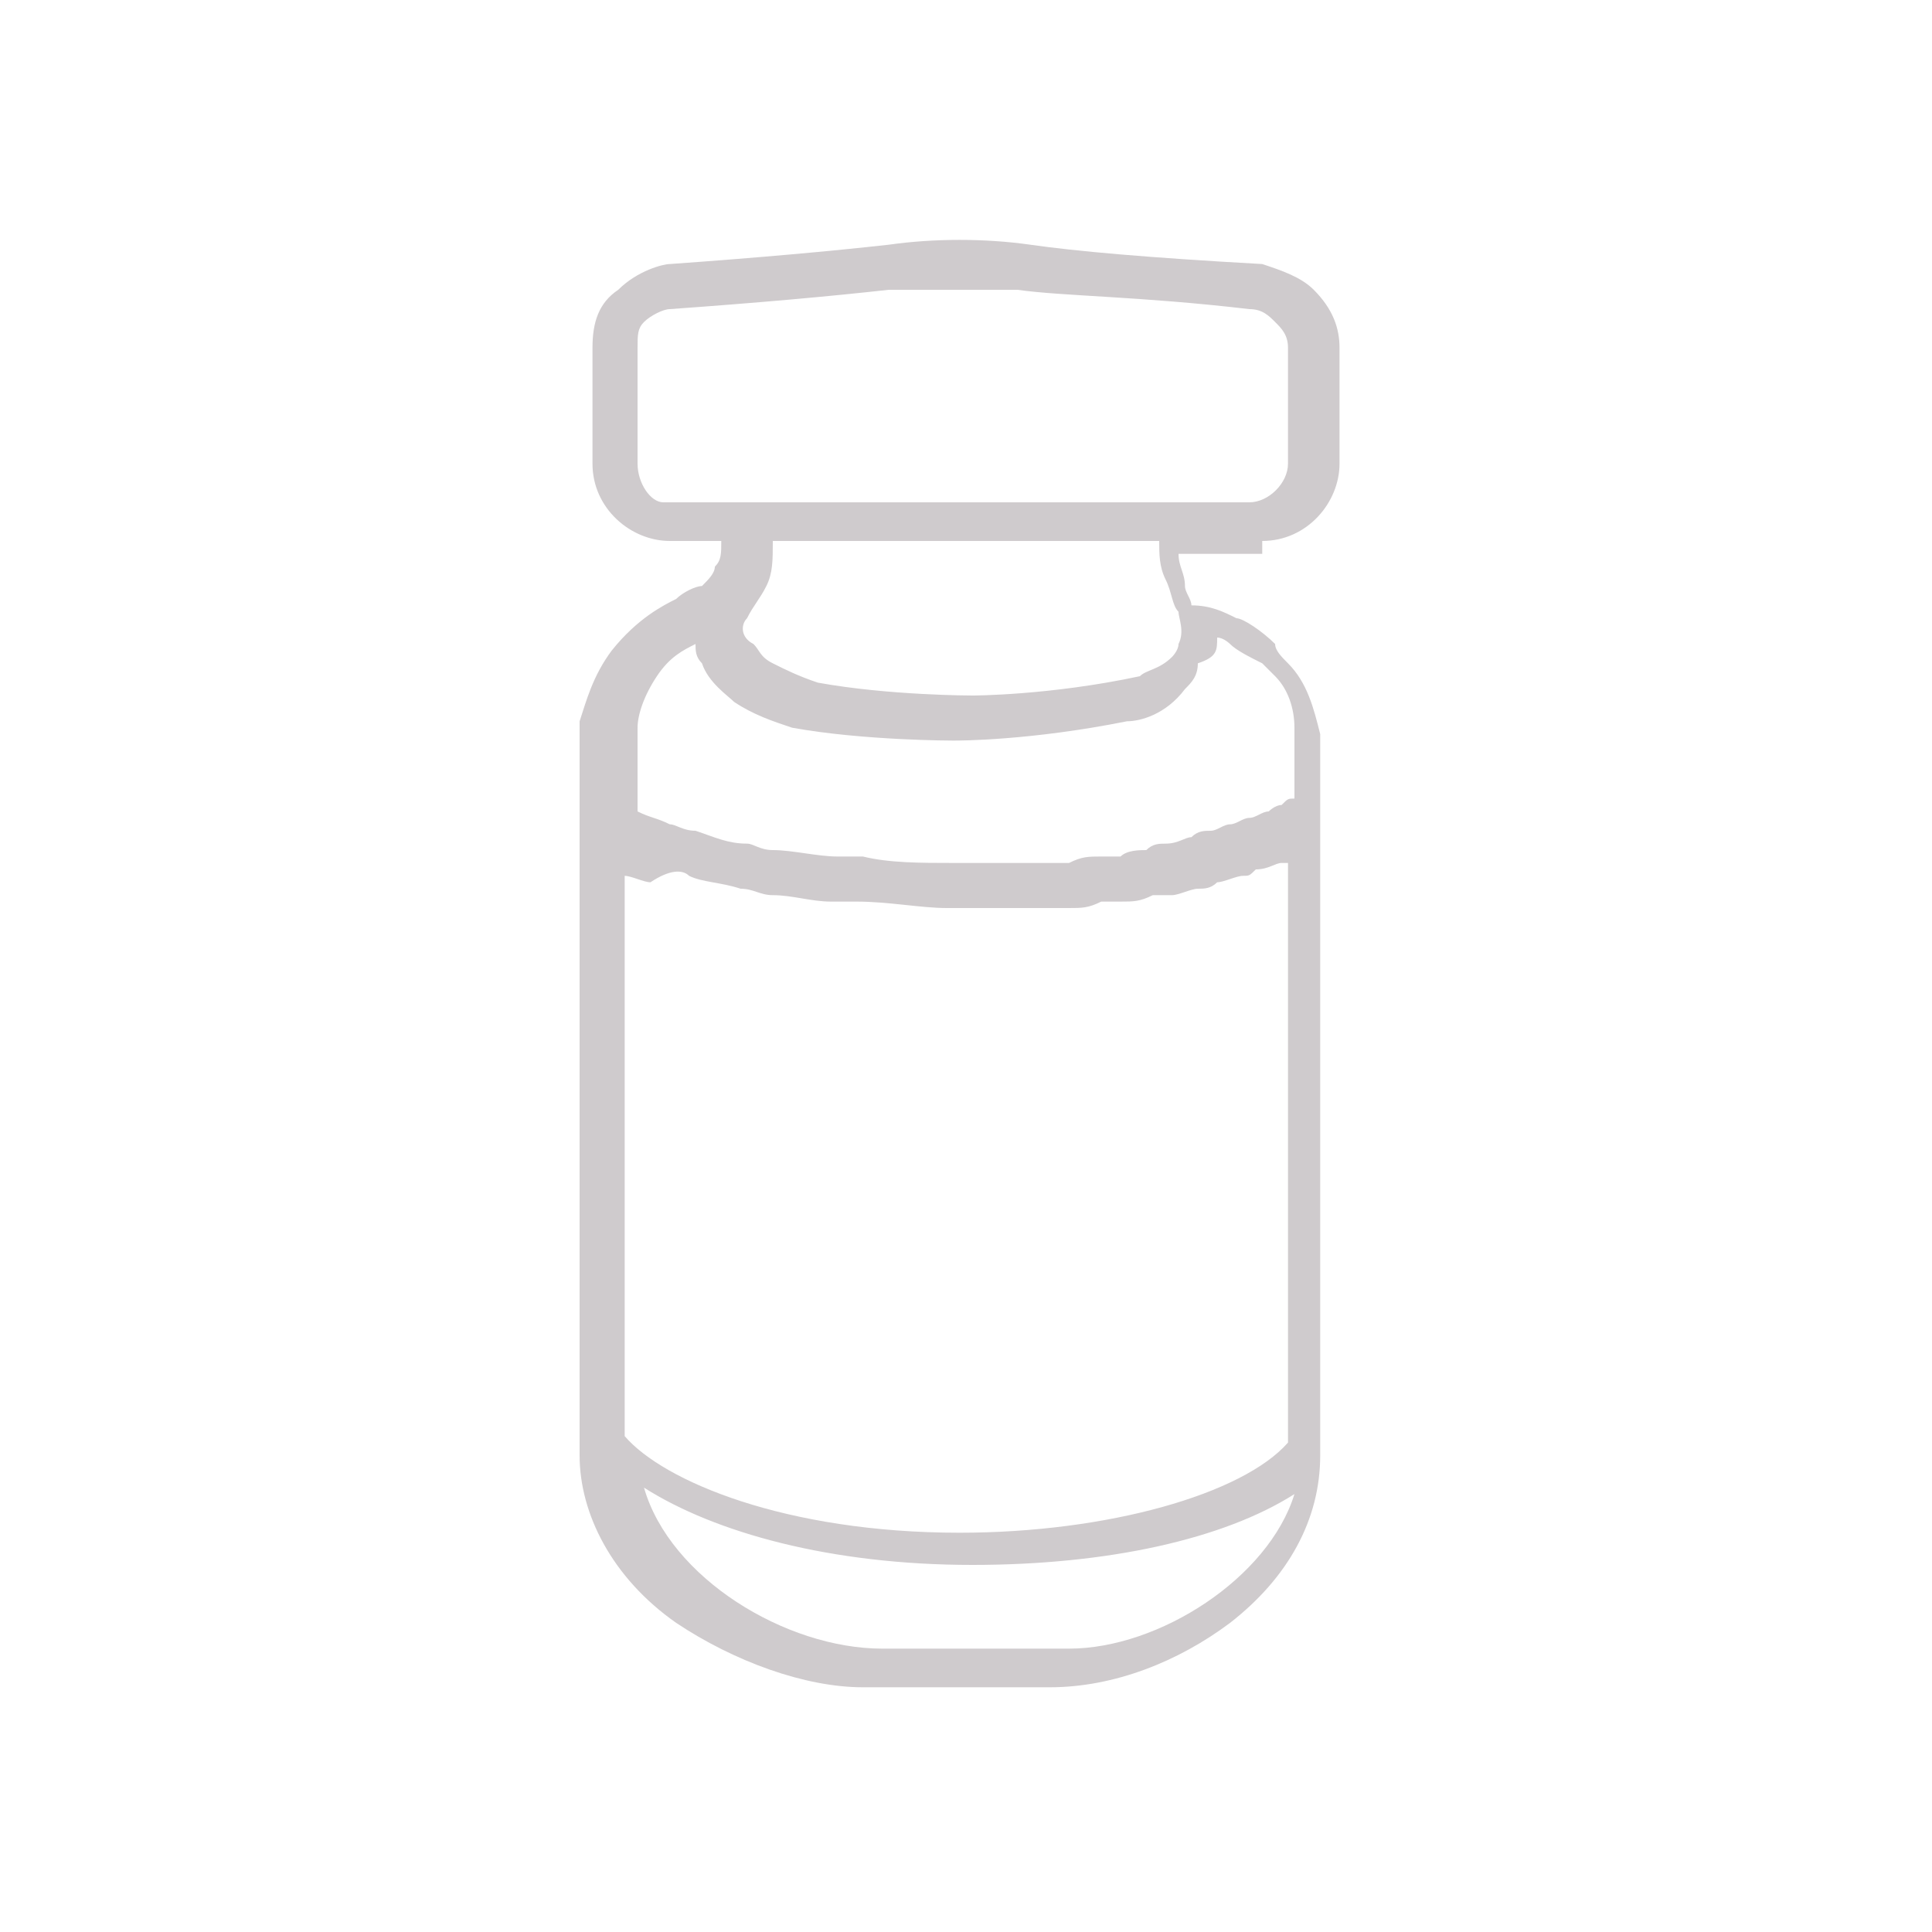 <svg xmlns="http://www.w3.org/2000/svg" xmlns:xlink="http://www.w3.org/1999/xlink" id="Capa_1" x="0px" y="0px" viewBox="0 0 30 30" style="enable-background:new 0 0 30 30;" xml:space="preserve">
<style type="text/css">
	.st0{fill:#CFCBCD;}
</style>
<path class="st0" d="M19.6,8.4c0.7,0,1.2-0.6,1.2-1.2V5.4c0-0.3-0.1-0.6-0.4-0.9c-0.2-0.2-0.5-0.3-0.8-0.4C17.8,4,16.7,3.9,16,3.8  c-0.7-0.1-1.5-0.1-2.2,0c-0.9,0.1-2,0.2-3.4,0.3c-0.1,0-0.5,0.1-0.8,0.4C9.3,4.7,9.2,5,9.2,5.4v1.8c0,0.7,0.6,1.2,1.2,1.2h0.8  c0,0.2,0,0.3-0.1,0.4c0,0.1-0.1,0.2-0.2,0.3c-0.1,0-0.3,0.1-0.4,0.2c-0.2,0.1-0.6,0.3-1,0.8c-0.3,0.4-0.4,0.8-0.5,1.1l0,1.1l0,0  v10.3c0,0.9,0.5,1.9,1.5,2.6c0.9,0.6,2,1,2.9,1h2.9c1,0,2-0.4,2.8-1c0.9-0.7,1.4-1.6,1.4-2.6v-9.7l0,0v-1.5l0,0  c-0.1-0.4-0.2-0.8-0.5-1.1c-0.1-0.1-0.2-0.2-0.2-0.3c-0.2-0.2-0.5-0.4-0.6-0.4c-0.2-0.1-0.4-0.2-0.7-0.2c0-0.1-0.1-0.2-0.1-0.3  c0-0.2-0.1-0.3-0.1-0.5H19.6z M11.6,9.6L11.6,9.6c0.1-0.2,0.2-0.3,0.3-0.5c0.1-0.2,0.1-0.4,0.1-0.7h6c0,0.2,0,0.4,0.1,0.6  c0.1,0.2,0.1,0.4,0.2,0.5l0,0c0,0.1,0.1,0.3,0,0.5c0,0.1-0.1,0.2-0.1,0.2c-0.2,0.2-0.4,0.2-0.5,0.3c-1.4,0.3-2.6,0.3-2.6,0.3  c0,0-1.3,0-2.4-0.2c-0.3-0.1-0.5-0.2-0.7-0.3c-0.2-0.1-0.2-0.2-0.3-0.3C11.5,9.9,11.5,9.7,11.6,9.6z M10.7,13.6  c0.2,0.1,0.5,0.1,0.8,0.2c0.2,0,0.3,0.1,0.5,0.1c0.3,0,0.6,0.1,0.9,0.1c0.1,0,0.3,0,0.4,0c0.5,0,1,0.1,1.4,0.1c0.3,0,0.6,0,0.8,0  c0.1,0,0.1,0,0.2,0c0.2,0,0.4,0,0.6,0c0.1,0,0.2,0,0.3,0c0.2,0,0.3,0,0.5-0.1c0.1,0,0.2,0,0.3,0c0.2,0,0.3,0,0.5-0.1  c0.1,0,0.2,0,0.3,0c0.1,0,0.3-0.1,0.4-0.1c0.1,0,0.2,0,0.3-0.1c0.1,0,0.3-0.1,0.4-0.1c0.1,0,0.1,0,0.2-0.1c0.2,0,0.3-0.1,0.4-0.1  c0,0,0.1,0,0.1,0c0,0,0,0,0,0v9c-0.7,0.8-2.8,1.4-5.1,1.4c-2.7,0-4.6-0.8-5.2-1.5v-8.7c0.1,0,0.3,0.1,0.4,0.1  C10.4,13.5,10.6,13.5,10.7,13.6z M16.6,25.6h-2.9c-1.5,0-3.3-1.1-3.7-2.5c1.1,0.7,2.9,1.2,5.1,1.2c2.1,0,3.9-0.4,5-1.1  C19.7,24.5,18,25.6,16.6,25.6z M18.9,9.9c0.1,0,0.2,0.1,0.2,0.1c0.1,0.1,0.3,0.2,0.5,0.3c0.1,0.1,0.1,0.1,0.2,0.2  c0.2,0.2,0.3,0.5,0.3,0.8v1.1c-0.1,0-0.1,0-0.2,0.1c-0.1,0-0.2,0.1-0.2,0.1c-0.1,0-0.2,0.1-0.3,0.1c-0.1,0-0.2,0.1-0.3,0.1  c-0.1,0-0.2,0.1-0.3,0.1c-0.1,0-0.2,0-0.3,0.1c-0.1,0-0.2,0.1-0.4,0.1c-0.1,0-0.2,0-0.3,0.1c-0.1,0-0.3,0-0.4,0.1  c-0.1,0-0.2,0-0.3,0c-0.2,0-0.3,0-0.5,0.1c-0.1,0-0.2,0-0.2,0c-0.2,0-0.5,0-0.7,0c0,0-0.1,0-0.1,0c-0.3,0-0.5,0-0.8,0  c-0.5,0-1,0-1.4-0.1c-0.1,0-0.2,0-0.4,0c-0.3,0-0.7-0.1-1-0.1c-0.2,0-0.3-0.1-0.4-0.1c-0.3,0-0.5-0.1-0.8-0.2  c-0.2,0-0.3-0.1-0.4-0.1c-0.2-0.1-0.3-0.1-0.5-0.2v-1.3c0-0.2,0.1-0.5,0.3-0.8c0.2-0.3,0.4-0.4,0.6-0.5c0,0.1,0,0.2,0.1,0.3  c0.1,0.3,0.4,0.5,0.5,0.6c0.3,0.2,0.6,0.3,0.9,0.4c1.1,0.2,2.5,0.2,2.5,0.2c0.1,0,1.2,0,2.7-0.3c0.2,0,0.6-0.1,0.9-0.5  c0.1-0.1,0.2-0.2,0.2-0.4C18.9,10.2,18.9,10.1,18.9,9.9z M9.9,7.2V5.4C9.9,5.2,9.9,5.1,10,5c0.1-0.1,0.3-0.2,0.4-0.2  c1.4-0.1,2.5-0.2,3.4-0.3c0.3,0,0.7,0,1,0c0.3,0,0.7,0,1,0c0.7,0.1,1.9,0.1,3.6,0.3c0.2,0,0.3,0.1,0.4,0.2c0.1,0.1,0.2,0.2,0.2,0.4  v1.8c0,0.3-0.3,0.6-0.6,0.6h-9.1C10.1,7.8,9.9,7.5,9.9,7.2z"></path>
</svg>